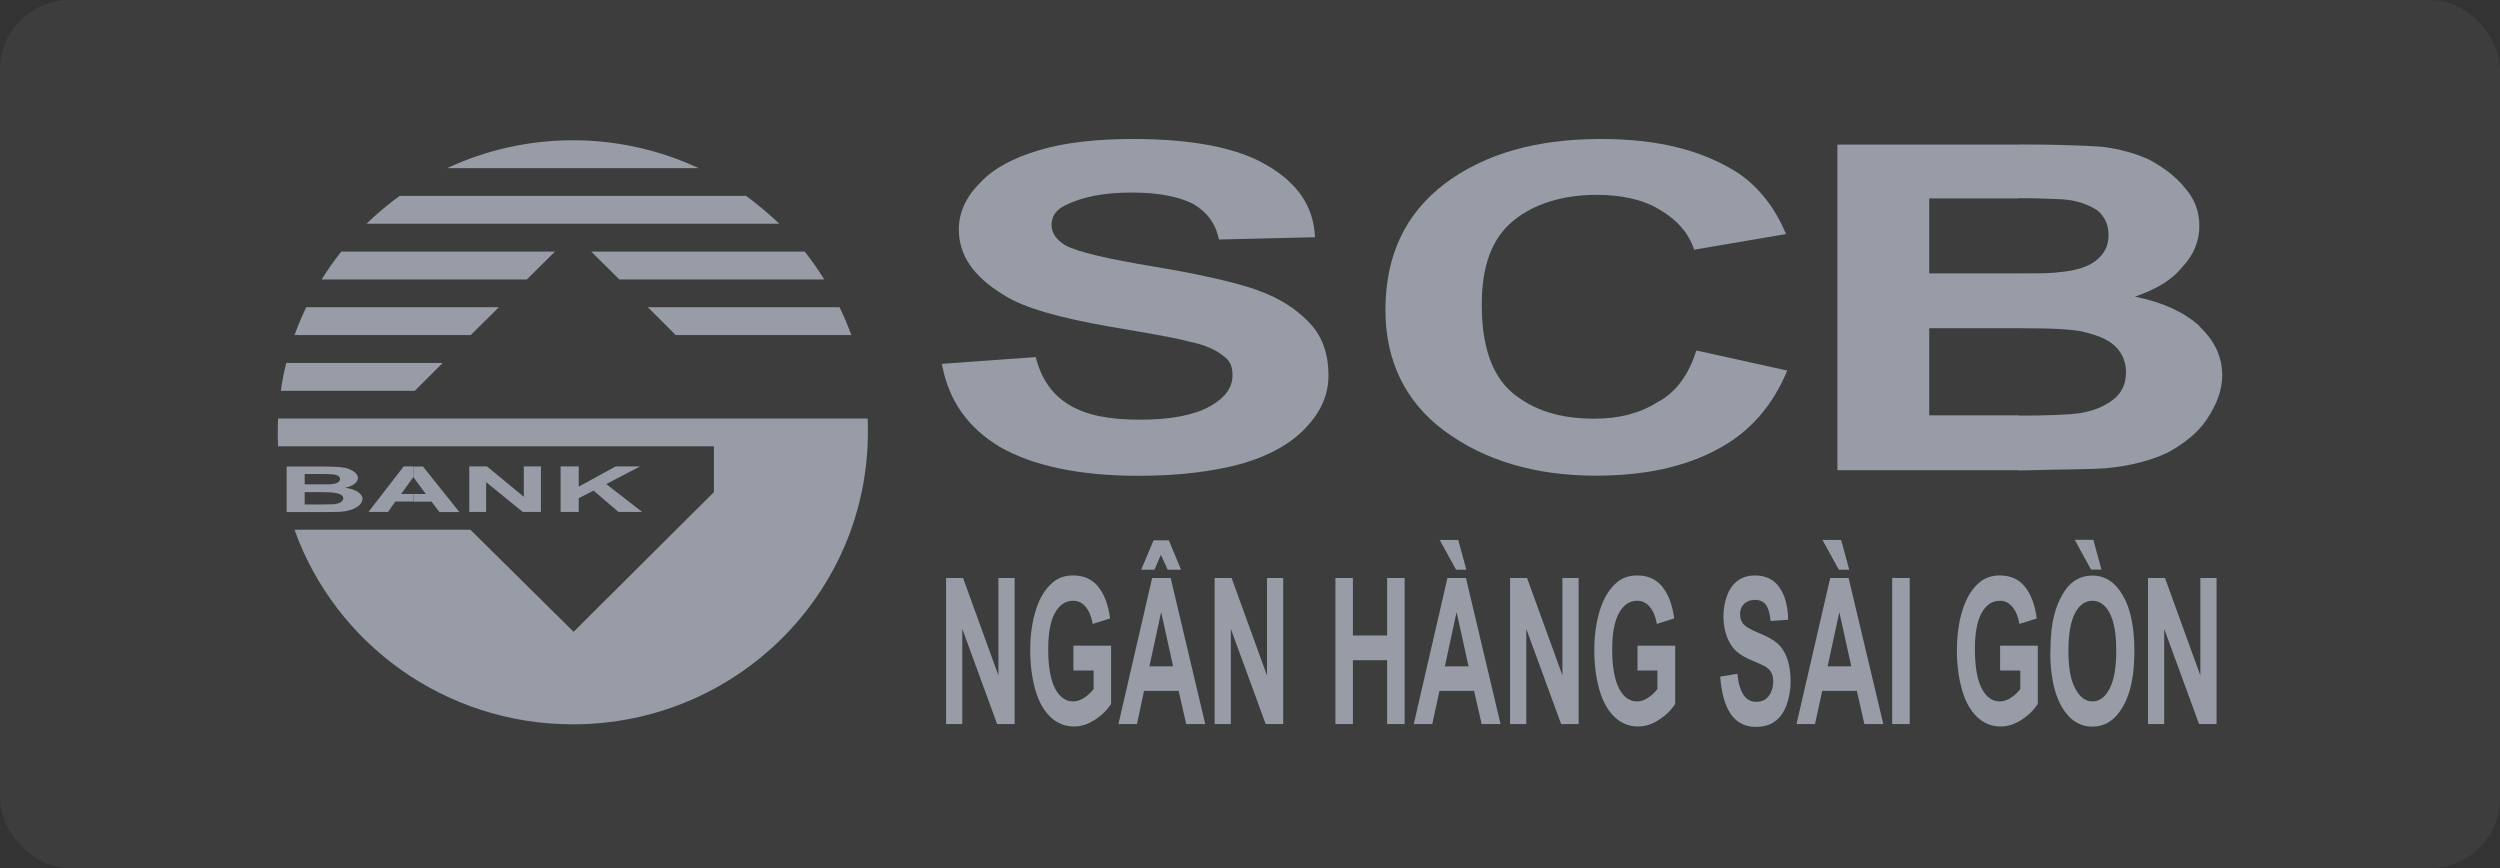 <svg width="144" height="50" viewBox="0 0 144 50" fill="none" xmlns="http://www.w3.org/2000/svg">
<rect x="0" y="0" width="144" height="50" fill="#333333" stroke="none"/>
<rect width="144" height="50" rx="4" fill="white" fill-opacity="0.05"/>
<path d="M34.921 27.883L36.869 26.864H35.462L33.336 28.03V26.864H32.291V29.489H33.336V28.697L34.188 28.257L35.625 29.489H36.988L34.921 27.883Z" fill="#979CA7"/>
<path d="M30.172 26.864V28.616L28.046 26.864H27.031V29.489H28.002V27.773L30.113 29.489H31.158V26.864H30.172Z" fill="#979CA7"/>
<path d="M23.808 28.455H23.104L23.808 27.48V26.864H23.253L21.223 29.489H22.349L22.771 28.888H23.801V28.448L23.808 28.455Z" fill="#979CA7"/>
<path d="M23.809 26.864V27.48L24.527 28.455H23.809V28.895H24.853L25.312 29.496H26.461L24.364 26.872H23.809V26.864Z" fill="#979CA7"/>
<path d="M20.616 28.338C20.438 28.221 20.209 28.14 19.883 28.096C20.112 28.045 20.29 27.964 20.423 27.869C20.557 27.759 20.616 27.642 20.616 27.532C20.616 27.422 20.564 27.304 20.453 27.224C20.357 27.128 20.209 27.062 20.06 26.997C19.897 26.945 19.72 26.916 19.52 26.901C19.305 26.887 18.994 26.872 18.586 26.872H18.571H16.512V29.496H18.571C19.082 29.496 19.408 29.482 19.557 29.482C19.838 29.467 20.068 29.416 20.26 29.35C20.438 29.284 20.601 29.188 20.705 29.093C20.816 28.976 20.883 28.851 20.883 28.734C20.883 28.587 20.786 28.455 20.623 28.345L20.616 28.338ZM17.556 27.304H18.571C18.831 27.304 19.001 27.304 19.06 27.319C19.238 27.319 19.371 27.348 19.453 27.4C19.549 27.451 19.586 27.51 19.586 27.59C19.586 27.686 19.534 27.752 19.438 27.803C19.342 27.854 19.194 27.884 19.008 27.898H18.564H17.549V27.297L17.556 27.304ZM19.631 28.924C19.534 28.991 19.401 29.02 19.253 29.042C19.157 29.042 18.927 29.056 18.564 29.056H17.549V28.345H18.564C18.956 28.36 19.201 28.36 19.334 28.397C19.483 28.411 19.579 28.463 19.66 28.507C19.742 28.573 19.771 28.639 19.771 28.697C19.771 28.793 19.72 28.873 19.623 28.924H19.631Z" fill="#979CA7"/>
<path d="M34.055 14.492L35.677 16.098H47.479C47.138 15.548 46.76 15.013 46.353 14.492H34.062H34.055Z" fill="#979CA7"/>
<path d="M40.239 9.685C38.061 8.666 35.594 8.079 33.009 8.079C30.423 8.079 27.949 8.658 25.756 9.685H40.239Z" fill="#979CA7"/>
<path d="M37.315 17.695L38.922 19.301H49.035C48.842 18.751 48.605 18.216 48.36 17.695H37.315Z" fill="#979CA7"/>
<path d="M44.892 12.888C44.285 12.323 43.648 11.773 42.973 11.282H23.023C22.349 11.766 21.697 12.316 21.111 12.888H44.892Z" fill="#979CA7"/>
<path d="M23.89 22.511L25.497 20.906H16.489C16.355 21.441 16.244 21.976 16.178 22.511H23.89Z" fill="#979CA7"/>
<path d="M30.344 16.098L31.966 14.492H19.653C19.246 15.013 18.868 15.548 18.527 16.098H30.344Z" fill="#979CA7"/>
<path d="M49.982 24.108H16.015C16 24.387 16 24.644 16 24.9C16 25.179 16 25.45 16.015 25.706H41.122V28.345L33.039 36.392L27.098 30.514H16.963C19.304 37.059 25.609 41.721 33.002 41.721C42.381 41.721 49.99 34.194 49.99 24.893C49.99 24.636 49.99 24.372 49.975 24.101L49.982 24.108Z" fill="#979CA7"/>
<path d="M27.112 19.301L28.735 17.695H17.637C17.393 18.216 17.163 18.751 16.963 19.301H27.112Z" fill="#979CA7"/>
<path d="M95.499 23.148C94.492 23.793 93.291 24.116 91.839 24.116C89.884 24.116 88.372 23.661 87.113 22.628C85.913 21.595 85.35 19.916 85.35 17.541C85.35 15.35 85.913 13.737 87.18 12.704C88.372 11.736 90.017 11.223 91.973 11.223C93.358 11.223 94.618 11.48 95.566 12.059C96.573 12.638 97.27 13.415 97.581 14.382L102.878 13.481C102.248 12 101.367 10.835 100.166 9.999C98.085 8.651 95.499 8.006 92.225 8.006C88.506 8.006 85.542 8.841 83.209 10.586C80.942 12.323 79.801 14.712 79.801 17.864C79.801 20.759 80.934 23.148 83.209 24.827C85.476 26.498 88.38 27.399 91.913 27.399C94.751 27.399 97.085 26.886 98.974 25.853C100.796 24.885 102.122 23.339 102.945 21.345L97.714 20.187C97.277 21.543 96.581 22.569 95.507 23.148H95.499Z" fill="#979CA7"/>
<path d="M72.423 16.706C71.119 16.259 69.163 15.804 66.429 15.35C63.762 14.903 62.066 14.514 61.355 14.126C60.836 13.803 60.569 13.415 60.569 12.968C60.569 12.447 60.829 12.066 61.414 11.803C62.325 11.348 63.562 11.091 65.192 11.091C66.822 11.091 67.926 11.348 68.711 11.736C69.496 12.191 70.015 12.836 70.208 13.796L75.742 13.664C75.675 11.92 74.764 10.571 73.008 9.538C71.319 8.519 68.711 8.006 65.259 8.006C63.177 8.006 61.355 8.204 59.851 8.651C58.354 9.105 57.243 9.684 56.465 10.52C55.62 11.355 55.228 12.264 55.228 13.224C55.228 14.705 56.08 15.929 57.769 16.962C58.94 17.732 61.029 18.311 64.022 18.831C66.303 19.22 67.8 19.476 68.452 19.667C69.43 19.857 70.082 20.18 70.474 20.51C70.867 20.766 70.993 21.155 70.993 21.602C70.993 22.313 70.6 22.892 69.689 23.405C68.778 23.918 67.415 24.174 65.651 24.174C63.888 24.174 62.592 23.918 61.614 23.339C60.636 22.76 59.984 21.858 59.658 20.568L54.25 20.957C54.643 23.082 55.746 24.629 57.569 25.728C59.458 26.82 62.133 27.407 65.585 27.407C67.926 27.407 69.948 27.15 71.571 26.696C73.134 26.241 74.371 25.538 75.216 24.636C76.127 23.669 76.52 22.701 76.52 21.609C76.52 20.451 76.194 19.418 75.475 18.648C74.697 17.812 73.719 17.168 72.415 16.713L72.423 16.706Z" fill="#979CA7"/>
<path d="M126.681 18.765C125.8 17.988 124.599 17.41 122.97 17.087C124.103 16.698 125.044 16.186 125.674 15.409C126.37 14.698 126.681 13.862 126.681 13.027C126.681 12.191 126.429 11.48 125.859 10.835C125.355 10.19 124.666 9.677 123.844 9.223C123.029 8.834 122.081 8.578 121.073 8.453C120.065 8.387 118.495 8.321 116.354 8.321C116.354 8.321 116.295 8.321 116.287 8.321V10.117C116.287 10.798 116.287 11.414 116.287 11.414C117.606 11.414 118.428 11.473 118.806 11.48C119.688 11.546 120.317 11.803 120.821 12.125C121.258 12.513 121.451 12.968 121.451 13.547C121.451 14.192 121.199 14.639 120.695 15.035C120.191 15.416 119.436 15.614 118.554 15.68C118.176 15.746 117.421 15.746 116.287 15.746C116.287 15.746 116.287 16.442 116.287 17.175V15.746C115.843 15.746 115.28 15.746 114.65 15.746H111.124V11.429H114.205C115.028 11.429 115.717 11.429 116.287 11.429V8.328H105.834V27.084H114.776C115.346 27.084 115.843 27.084 116.287 27.084V23.925H111.124V18.905H116.287V17.475C116.287 18.216 116.287 18.905 116.287 18.905C118.236 18.905 119.562 18.963 120.191 19.161C120.947 19.352 121.517 19.608 121.888 19.997C122.266 20.385 122.458 20.898 122.458 21.419C122.458 22.13 122.206 22.643 121.703 23.031C121.199 23.419 120.569 23.676 119.747 23.808C119.243 23.874 118.11 23.94 116.287 23.94C116.287 23.94 116.287 24.57 116.287 25.267V27.099C118.865 27.033 120.503 27.033 121.258 26.974C122.703 26.842 123.91 26.52 124.851 26.073C125.8 25.56 126.614 24.915 127.118 24.145C127.681 23.302 128 22.467 128 21.631C128 20.539 127.563 19.63 126.681 18.795V18.765Z" fill="#979CA7"/>
<path d="M54.494 41.706V33.292H55.472L57.509 38.906V33.292H58.443V41.706H57.435L55.428 36.224V41.706H54.494Z" fill="#979CA7"/>
<path d="M61.829 38.613V37.191H64V40.541C63.785 40.885 63.481 41.186 63.081 41.45C62.681 41.714 62.274 41.846 61.866 41.846C61.347 41.846 60.888 41.662 60.503 41.296C60.118 40.929 59.821 40.402 59.629 39.713C59.436 39.024 59.34 38.283 59.34 37.47C59.34 36.59 59.451 35.813 59.666 35.132C59.881 34.45 60.199 33.93 60.621 33.563C60.94 33.285 61.34 33.146 61.814 33.146C62.429 33.146 62.918 33.365 63.266 33.805C63.614 34.245 63.837 34.846 63.94 35.623L62.94 35.938C62.866 35.528 62.74 35.198 62.54 34.963C62.348 34.721 62.103 34.604 61.814 34.604C61.37 34.604 61.022 34.839 60.762 35.308C60.503 35.777 60.377 36.473 60.377 37.404C60.377 38.401 60.51 39.148 60.77 39.654C61.036 40.153 61.377 40.402 61.807 40.402C62.014 40.402 62.229 40.336 62.444 40.197C62.659 40.057 62.837 39.889 62.992 39.691V38.621H61.844L61.829 38.613Z" fill="#979CA7"/>
<path d="M69.422 41.706H68.326L67.889 39.793H65.896L65.489 41.706H64.422L66.363 33.292H67.43L69.422 41.706ZM65.733 32.816L66.444 31.123H67.326L68.03 32.816H67.259L66.867 31.958L66.496 32.816H65.726H65.733ZM67.57 38.379L66.882 35.256L66.207 38.379H67.57Z" fill="#979CA7"/>
<path d="M69.963 41.706V33.292H70.941L72.978 38.906V33.292H73.912V41.706H72.904L70.896 36.224V41.706H69.963Z" fill="#979CA7"/>
<path d="M76.92 41.706V33.292H77.927V36.605H79.898V33.292H80.906V41.706H79.898V38.027H77.927V41.706H76.92Z" fill="#979CA7"/>
<path d="M86.44 41.706H85.343L84.906 39.793H82.913L82.498 41.706H81.432L83.373 33.292H84.439L86.432 41.706H86.44ZM84.469 32.816H83.869L82.928 31.101H83.995L84.462 32.816H84.469ZM84.588 38.379L83.899 35.257L83.225 38.379H84.58H84.588Z" fill="#979CA7"/>
<path d="M86.981 41.706V33.292H87.958L89.996 38.906V33.292H90.929V41.706H89.922L87.914 36.224V41.706H86.981Z" fill="#979CA7"/>
<path d="M94.321 38.613V37.191H96.492V40.541C96.277 40.885 95.973 41.186 95.573 41.45C95.173 41.714 94.766 41.846 94.358 41.846C93.84 41.846 93.38 41.662 92.995 41.296C92.61 40.929 92.314 40.402 92.121 39.713C91.928 39.024 91.832 38.283 91.832 37.47C91.832 36.59 91.943 35.813 92.158 35.132C92.373 34.45 92.691 33.93 93.114 33.563C93.432 33.285 93.832 33.146 94.306 33.146C94.921 33.146 95.41 33.365 95.758 33.805C96.107 34.245 96.329 34.846 96.433 35.623L95.433 35.938C95.366 35.528 95.233 35.198 95.032 34.963C94.84 34.721 94.595 34.604 94.306 34.604C93.869 34.604 93.514 34.839 93.254 35.308C92.995 35.777 92.862 36.473 92.862 37.404C92.862 38.401 92.995 39.148 93.254 39.654C93.514 40.153 93.862 40.402 94.292 40.402C94.499 40.402 94.714 40.336 94.921 40.197C95.136 40.057 95.314 39.889 95.469 39.691V38.621H94.314L94.321 38.613Z" fill="#979CA7"/>
<path d="M99.093 38.972L100.071 38.811C100.131 39.368 100.249 39.771 100.434 40.035C100.612 40.299 100.857 40.424 101.16 40.424C101.486 40.424 101.731 40.306 101.894 40.072C102.057 39.845 102.138 39.574 102.138 39.258C102.138 39.06 102.101 38.892 102.034 38.753C101.968 38.613 101.842 38.489 101.671 38.386C101.553 38.32 101.286 38.196 100.864 38.02C100.323 37.792 99.945 37.514 99.731 37.184C99.427 36.722 99.271 36.158 99.271 35.491C99.271 35.066 99.345 34.663 99.486 34.289C99.627 33.915 99.834 33.629 100.108 33.439C100.382 33.241 100.708 33.146 101.086 33.146C101.708 33.146 102.183 33.38 102.501 33.842C102.82 34.304 102.983 34.919 102.998 35.696L101.99 35.77C101.946 35.337 101.857 35.029 101.716 34.839C101.575 34.648 101.36 34.553 101.079 34.553C100.797 34.553 100.56 34.656 100.39 34.861C100.286 34.993 100.227 35.161 100.227 35.381C100.227 35.579 100.279 35.748 100.375 35.894C100.501 36.07 100.812 36.261 101.301 36.459C101.79 36.656 102.153 36.854 102.39 37.067C102.627 37.279 102.805 37.558 102.938 37.924C103.072 38.283 103.138 38.731 103.138 39.266C103.138 39.749 103.057 40.197 102.901 40.622C102.746 41.039 102.516 41.355 102.227 41.56C101.938 41.765 101.575 41.868 101.145 41.868C100.516 41.868 100.034 41.626 99.693 41.127C99.353 40.636 99.153 39.918 99.086 38.98L99.093 38.972Z" fill="#979CA7"/>
<path d="M108.487 41.706H107.39L106.953 39.794H104.96L104.545 41.706H103.479L105.42 33.292H106.479L108.479 41.706H108.487ZM106.516 32.816H105.916L104.975 31.101H106.049L106.516 32.816ZM106.634 38.379L105.946 35.257L105.271 38.379H106.627H106.634Z" fill="#979CA7"/>
<path d="M108.99 41.706V33.292H109.998V41.706H108.99Z" fill="#979CA7"/>
<path d="M115.206 38.613V37.191H117.377V40.541C117.162 40.885 116.858 41.186 116.458 41.45C116.058 41.714 115.651 41.846 115.243 41.846C114.724 41.846 114.265 41.662 113.88 41.296C113.495 40.929 113.198 40.402 113.006 39.713C112.813 39.024 112.717 38.283 112.717 37.47C112.717 36.59 112.828 35.813 113.043 35.132C113.258 34.45 113.576 33.93 113.998 33.563C114.317 33.285 114.717 33.146 115.191 33.146C115.806 33.146 116.295 33.365 116.643 33.805C116.991 34.245 117.214 34.846 117.317 35.623L116.317 35.938C116.251 35.528 116.117 35.198 115.917 34.963C115.725 34.721 115.48 34.604 115.191 34.604C114.754 34.604 114.398 34.839 114.139 35.308C113.88 35.777 113.754 36.473 113.754 37.404C113.754 38.401 113.887 39.148 114.147 39.654C114.406 40.153 114.754 40.402 115.184 40.402C115.391 40.402 115.606 40.336 115.821 40.197C116.036 40.057 116.214 39.889 116.369 39.691V38.621H115.221L115.206 38.613Z" fill="#979CA7"/>
<path d="M118.103 37.551C118.103 36.693 118.177 35.975 118.333 35.396C118.444 34.963 118.599 34.582 118.799 34.245C118.992 33.908 119.207 33.651 119.444 33.49C119.755 33.27 120.111 33.153 120.518 33.153C121.252 33.153 121.837 33.534 122.281 34.304C122.726 35.073 122.941 36.143 122.941 37.514C122.941 38.885 122.726 39.933 122.281 40.702C121.844 41.464 121.259 41.853 120.526 41.853C119.792 41.853 119.192 41.472 118.755 40.709C118.318 39.947 118.096 38.899 118.096 37.558L118.103 37.551ZM119.14 37.492C119.14 38.445 119.266 39.17 119.533 39.661C119.792 40.153 120.126 40.402 120.526 40.402C120.926 40.402 121.259 40.16 121.511 39.669C121.77 39.178 121.896 38.452 121.896 37.477C121.896 36.502 121.77 35.791 121.518 35.315C121.266 34.839 120.933 34.604 120.518 34.604C120.103 34.604 119.77 34.846 119.518 35.322C119.266 35.806 119.14 36.524 119.14 37.492ZM121.044 32.809H120.444L119.503 31.093H120.578L121.044 32.809Z" fill="#979CA7"/>
<path d="M123.725 41.706V33.292H124.703L126.74 38.906V33.292H127.673V41.706H126.666L124.658 36.224V41.706H123.725Z" fill="#979CA7"/>
</svg>
